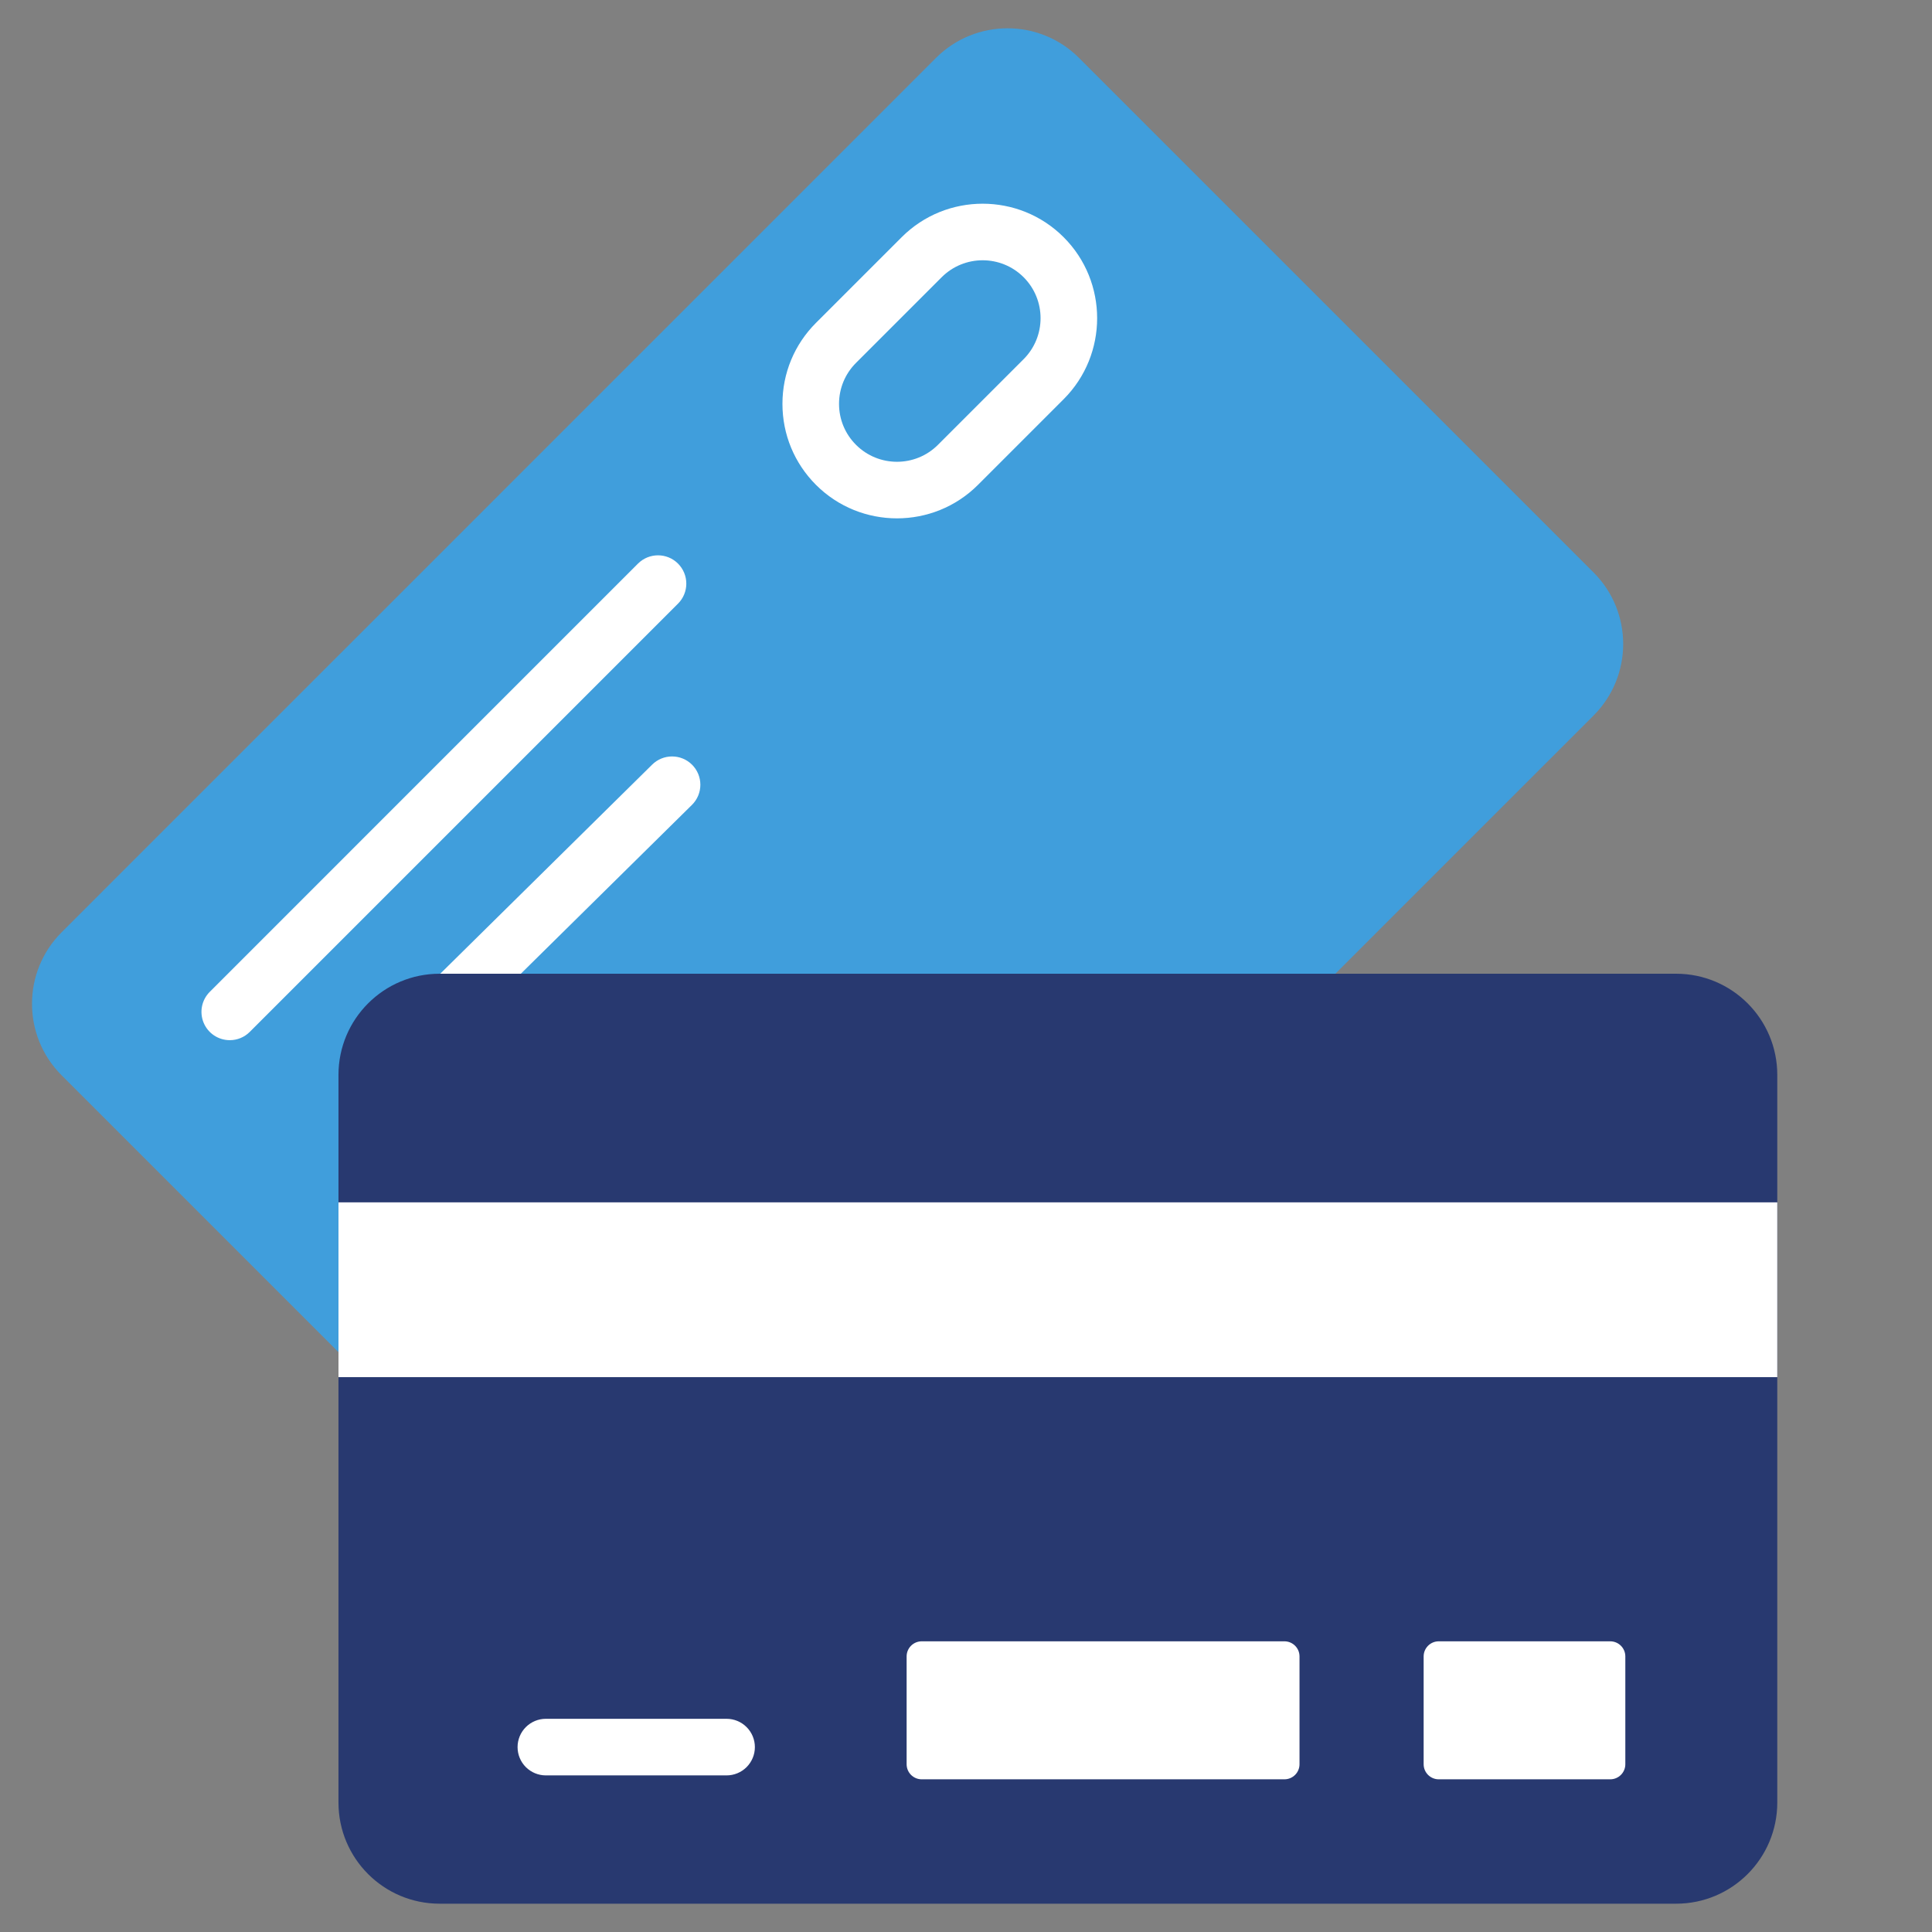 <svg width="120" height="120" viewBox="0 0 120 120" fill="none" xmlns="http://www.w3.org/2000/svg">
<rect x="0" y="0" width="120" height="120" fill="#808080" stroke="none"/>
<g clip-path="url(#clip0_40_672)">
<path d="M98.979 44.443L44.672 98.748C42.218 101.203 38.24 101.203 35.785 98.748L3.829 66.792C1.374 64.337 1.374 60.358 3.829 57.905L58.134 3.598C60.589 1.144 64.568 1.144 67.021 3.598L98.979 35.556C101.432 38.009 101.432 41.988 98.979 44.443Z" fill="#409EDC"/>
<path d="M22.257 65.499L40.5 47.499C41.187 46.813 42.3 46.813 42.986 47.499C43.149 47.662 43.279 47.856 43.367 48.069C43.455 48.282 43.501 48.511 43.501 48.742C43.501 48.973 43.455 49.202 43.367 49.415C43.279 49.628 43.149 49.822 42.986 49.985L24.742 67.986C24.579 68.149 24.386 68.278 24.173 68.367C23.959 68.455 23.731 68.5 23.5 68.5C23.152 68.5 22.813 68.397 22.523 68.204C22.235 68.01 22.009 67.736 21.876 67.415C21.743 67.093 21.708 66.74 21.776 66.399C21.844 66.058 22.011 65.745 22.257 65.499Z" fill="white"/>
<path d="M39.627 35.006L13.028 61.606C12.782 61.852 12.615 62.165 12.547 62.506C12.479 62.847 12.514 63.201 12.647 63.522C12.78 63.843 13.005 64.118 13.294 64.311C13.584 64.504 13.924 64.607 14.271 64.607C14.502 64.608 14.73 64.562 14.944 64.474C15.157 64.386 15.35 64.256 15.513 64.093L42.113 37.493C42.276 37.33 42.406 37.136 42.494 36.923C42.583 36.709 42.628 36.481 42.628 36.25C42.628 36.019 42.583 35.79 42.494 35.577C42.406 35.363 42.276 35.17 42.113 35.006C41.428 34.321 40.314 34.321 39.627 35.006ZM55.713 32.196C57.535 32.196 59.357 31.503 60.744 30.116L66.065 24.795C68.839 22.02 68.839 17.507 66.065 14.733C63.291 11.959 58.778 11.959 56.004 14.733L50.682 20.054C49.339 21.398 48.599 23.184 48.599 25.085C48.599 26.985 49.339 28.771 50.682 30.116C52.069 31.503 53.891 32.196 55.713 32.196ZM53.168 22.54L58.489 17.219C59.893 15.815 62.176 15.815 63.579 17.219C64.982 18.622 64.982 20.905 63.579 22.308L58.258 27.629C56.855 29.033 54.572 29.033 53.168 27.629C52.489 26.95 52.114 26.046 52.114 25.085C52.114 24.123 52.489 23.219 53.168 22.54Z" fill="white"/>
<path d="M104.107 60.48H27.307C23.836 60.48 21.023 63.294 21.023 66.764V111.958C21.023 115.429 23.836 118.242 27.307 118.242H104.107C107.576 118.242 110.39 115.429 110.39 111.958V66.764C110.39 63.294 107.577 60.48 104.107 60.48Z" fill="#283970"/>
<path d="M21.023 74.68H110.39V85.537H21.023L21.023 74.68Z" fill="white"/>
<path d="M88.425 102.883V109.579C88.425 110.097 88.845 110.516 89.363 110.516H100.014C100.532 110.516 100.952 110.097 100.952 109.579V102.883C100.952 102.365 100.532 101.945 100.014 101.945H89.363C88.845 101.945 88.425 102.365 88.425 102.883H88.425ZM56.312 102.883V109.579C56.312 109.828 56.41 110.066 56.586 110.242C56.762 110.418 57 110.516 57.249 110.516H79.777C80.296 110.516 80.715 110.097 80.715 109.579V102.883C80.715 102.365 80.296 101.945 79.777 101.945H57.249C57 101.945 56.762 102.044 56.586 102.22C56.41 102.396 56.312 102.634 56.312 102.883Z" fill="white"/>
<path d="M32.661 107.273C32.991 106.943 33.438 106.758 33.904 106.758H45.129C45.595 106.758 46.042 106.943 46.372 107.273C46.701 107.602 46.887 108.049 46.887 108.516C46.887 108.982 46.701 109.429 46.372 109.759C46.042 110.088 45.595 110.273 45.129 110.273H33.904C33.438 110.273 32.991 110.088 32.661 109.759C32.332 109.429 32.147 108.982 32.147 108.516C32.147 108.049 32.332 107.602 32.661 107.273Z" fill="white"/>
</g>
<defs>
<clipPath id="clip0_40_672">
<rect width="120" height="120" fill="white"/>
</clipPath>
</defs>
</svg>
